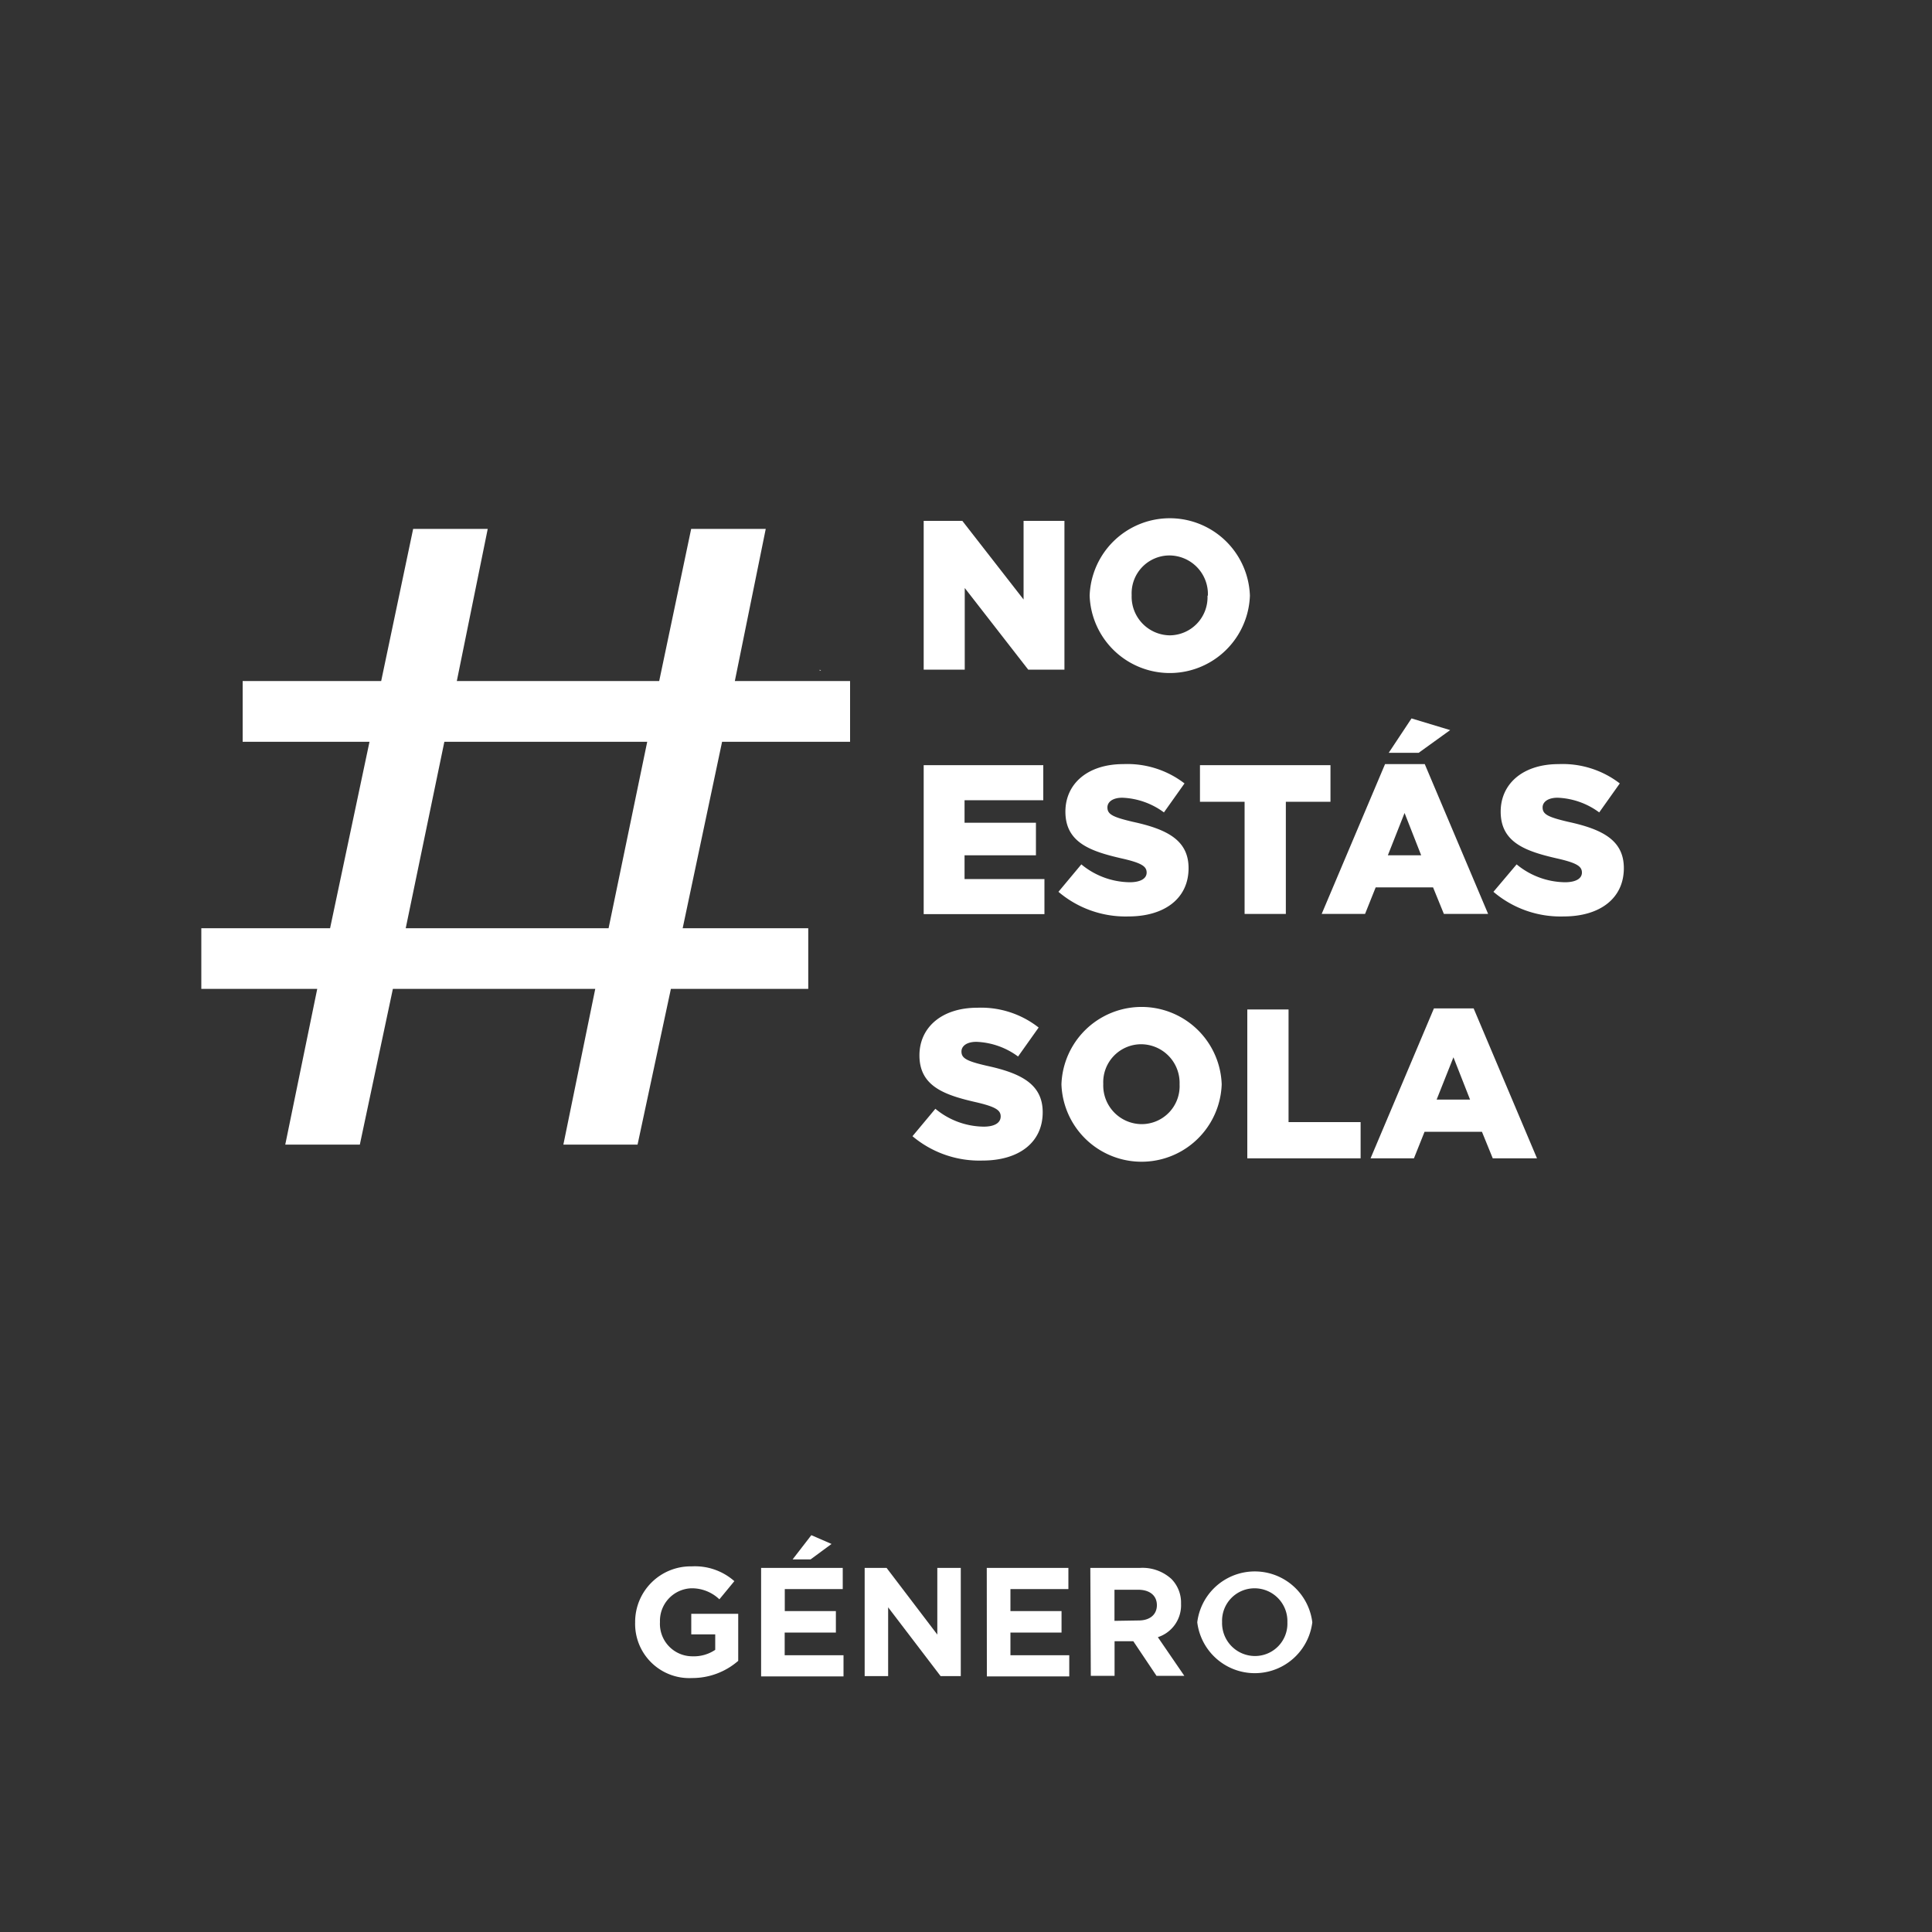 <svg id="Capa_1" data-name="Capa 1" xmlns="http://www.w3.org/2000/svg" viewBox="0 0 200 200"><rect x="0" y="0" width="200" height="200" fill="#333333" stroke="none"/><defs><style>.cls-1{fill:#fff;}</style></defs><title>ICONOS WEB</title><path class="cls-1" d="M65.75,167.94v0a5.75,5.75,0,0,1,5.87-5.79,6.15,6.15,0,0,1,4.4,1.53l-1.55,1.88a4.12,4.12,0,0,0-2.93-1.14,3.37,3.37,0,0,0-3.22,3.49v0a3.36,3.36,0,0,0,3.4,3.55,3.94,3.94,0,0,0,2.32-.67v-1.6H71.56v-2.13h4.86v4.87a7.23,7.23,0,0,1-4.78,1.78A5.61,5.61,0,0,1,65.75,167.94Z"/><path class="cls-1" d="M78.79,162.31h8.45v2.19h-6v2.28h5.29V169H81.23v2.35h6.09v2.19H78.79Zm5.2-3.39,2.09.91-2.17,1.6H82.05Z"/><path class="cls-1" d="M89.51,162.31h2.27l5.25,6.9v-6.9h2.43v11.2H97.37l-5.43-7.12v7.12H89.51Z"/><path class="cls-1" d="M102.15,162.31h8.45v2.19h-6v2.28h5.29V169h-5.29v2.35h6.09v2.19h-8.53Z"/><path class="cls-1" d="M112.87,162.31H118a4.43,4.43,0,0,1,3.26,1.14,3.48,3.48,0,0,1,1,2.56v0a3.47,3.47,0,0,1-2.4,3.47l2.74,4h-2.88l-2.4-3.58h-1.94v3.58h-2.46Zm5,5.44c1.2,0,1.89-.64,1.89-1.58v0c0-1-.74-1.6-1.94-1.6h-2.45v3.22Z"/><path class="cls-1" d="M123.94,167.94v0a6,6,0,0,1,11.91,0v0a6,6,0,0,1-11.91,0Zm9.33,0v0a3.4,3.4,0,0,0-3.39-3.52,3.36,3.36,0,0,0-3.37,3.49v0a3.41,3.41,0,0,0,3.4,3.52A3.35,3.35,0,0,0,133.27,167.94Z"/><path class="cls-1" d="M82.29,53.54l-.05-.06Z"/><path class="cls-1" d="M85,69.43l-.14-.11,0,.13.12-.06Z"/><path class="cls-1" d="M95.62,53.92h4l6.34,8.14V53.92h4.23v15.4h-3.75l-6.57-8.45v8.45H95.62Z"/><path class="cls-1" d="M112.8,61.66v0a8.3,8.3,0,0,1,16.59,0v0a8.3,8.3,0,0,1-16.59,0Zm12.24,0v0a4,4,0,0,0-4-4.16,3.92,3.92,0,0,0-3.89,4.11v0a4,4,0,0,0,3.94,4.16A3.94,3.94,0,0,0,125,61.66Z"/><path class="cls-1" d="M95.62,79.21H108v3.63H99.85v2.33h7.39v3.37H99.85V91h8.27v3.63H95.62Z"/><path class="cls-1" d="M109.57,92.32l2.37-2.84a8,8,0,0,0,5,1.85c1.14,0,1.76-.39,1.76-1v0c0-.64-.51-1-2.6-1.47-3.28-.75-5.81-1.67-5.81-4.84v0c0-2.86,2.27-4.92,6-4.92a9.7,9.7,0,0,1,6.33,2l-2.13,3a7.74,7.74,0,0,0-4.31-1.52c-1,0-1.54.44-1.54,1v0c0,.71.52,1,2.66,1.5,3.54.77,5.74,1.91,5.74,4.79v0c0,3.14-2.49,5-6.23,5A10.72,10.72,0,0,1,109.57,92.32Z"/><path class="cls-1" d="M128.84,83h-4.62V79.21h13.51V83h-4.62V94.61h-4.27Z"/><path class="cls-1" d="M143.38,79.1h4.11l6.56,15.51h-4.58l-1.12-2.75h-5.94l-1.1,2.75h-4.49Zm3.74,9.44-1.72-4.38-1.73,4.38Zm-1-14.17,4,1.21-3.26,2.35h-3.1Z"/><path class="cls-1" d="M154.6,92.32,157,89.48a8,8,0,0,0,5,1.85c1.14,0,1.76-.39,1.76-1v0c0-.64-.51-1-2.6-1.47-3.28-.75-5.81-1.67-5.81-4.84v0c0-2.86,2.27-4.92,6-4.92a9.7,9.7,0,0,1,6.33,2l-2.13,3a7.74,7.74,0,0,0-4.31-1.52c-1,0-1.55.44-1.55,1v0c0,.71.53,1,2.67,1.5,3.54.77,5.74,1.91,5.74,4.79v0c0,3.14-2.49,5-6.23,5A10.7,10.7,0,0,1,154.6,92.32Z"/><path class="cls-1" d="M94.46,117.62l2.37-2.84a7.94,7.94,0,0,0,5,1.85c1.14,0,1.76-.4,1.76-1.06v0c0-.64-.51-1-2.6-1.48-3.28-.75-5.81-1.67-5.81-4.84v0c0-2.86,2.27-4.93,6-4.93a9.65,9.65,0,0,1,6.34,2.05l-2.13,3a7.74,7.74,0,0,0-4.32-1.52c-1,0-1.54.44-1.54,1v0c0,.7.53,1,2.67,1.49,3.54.77,5.74,1.92,5.74,4.8v0c0,3.15-2.49,5-6.23,5A10.75,10.75,0,0,1,94.46,117.62Z"/><path class="cls-1" d="M109.88,112.25v0a8.3,8.3,0,0,1,16.59,0v0a8.3,8.3,0,0,1-16.59,0Zm12.23,0v0a4,4,0,0,0-4-4.15,3.93,3.93,0,0,0-3.9,4.11v0a4,4,0,0,0,3.94,4.16A3.93,3.93,0,0,0,122.11,112.25Z"/><path class="cls-1" d="M129.12,104.5h4.27v11.66h7.46v3.75H129.12Z"/><path class="cls-1" d="M148.44,104.39h4.11l6.56,15.52h-4.58l-1.12-2.75h-5.94l-1.1,2.75h-4.49Zm3.74,9.44-1.72-4.38-1.74,4.38Z"/><path class="cls-1" d="M32.84,102.37h-12V96.09H34.17l4.08-19.3H25.12V70.5H39.46l3.31-15.75h7.72L47.29,70.5H68.24l3.31-15.75h7.72L76.07,70.5H88v6.29H74.75l-4.08,19.3h13v6.28H69.45L66,118.49H58.32l3.3-16.12H40.67l-3.42,16.12H29.53ZM63,96.09l4-19.3H46l-4,19.3Z"/></svg>